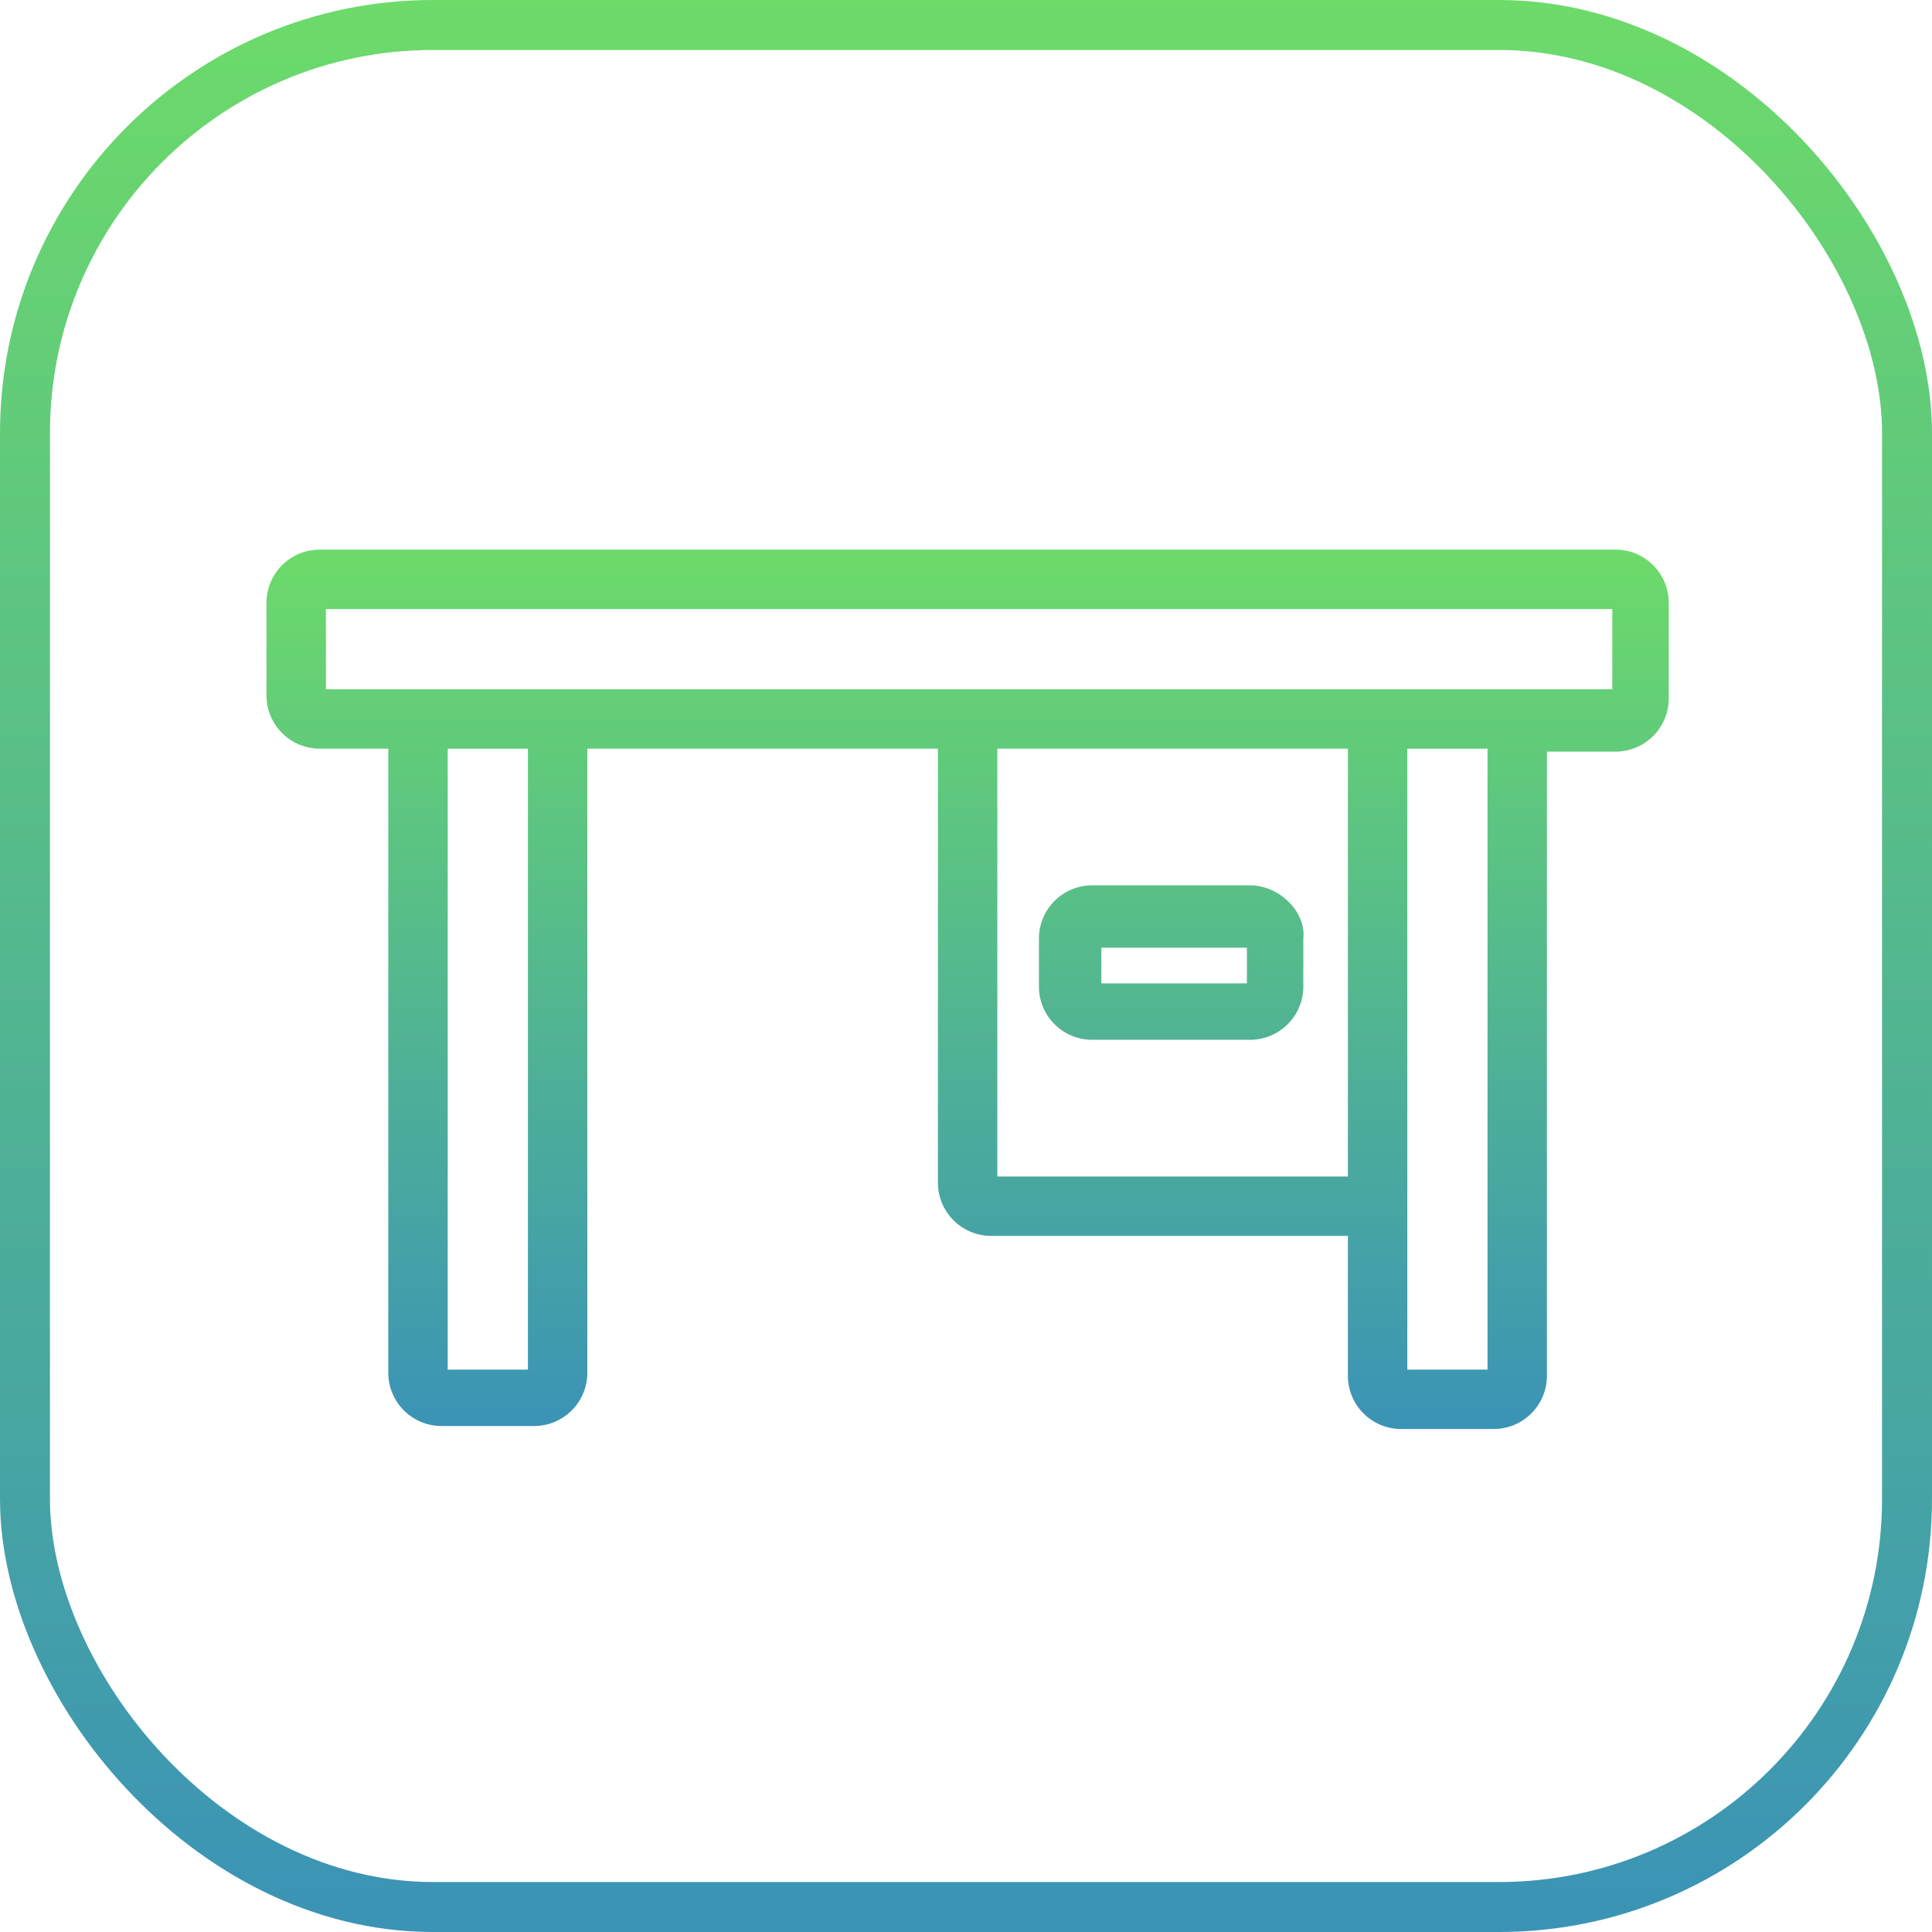 <svg xmlns="http://www.w3.org/2000/svg" width="116" height="116" fill="none"><rect width="113" height="113" x="1.5" y="1.5" stroke="url(#a)" stroke-width="3" rx="24.5"/><path fill="url(#b)" fill-rule="evenodd" d="M19.21 33h77.774a3.197 3.197 0 0 1 3.21 3.21v5.709a3.197 3.197 0 0 1-3.21 3.21H92.88v37.46a3.197 3.197 0 0 1-3.211 3.21h-5.53a3.197 3.197 0 0 1-3.21-3.21v-8.384H59.524a3.197 3.197 0 0 1-3.21-3.21V44.95h-21.05v37.46a3.197 3.197 0 0 1-3.21 3.21h-5.53a3.197 3.197 0 0 1-3.21-3.21V44.95H19.21A3.197 3.197 0 0 1 16 41.741v-5.53A3.197 3.197 0 0 1 19.21 33zm7.671 49.232h4.816v-37.28h-4.816v37.28zm33-37.28v25.686H80.93V44.95H59.88zm24.616 37.28h4.816v-37.28h-4.816v37.28zm5.173-40.848h7.135v-4.816H19.568v4.816H89.67zM65.59 53.156h9.454c1.784 0 3.389 1.606 3.21 3.211v2.854a3.197 3.197 0 0 1-3.21 3.21H65.59a3.197 3.197 0 0 1-3.211-3.21v-2.854a3.197 3.197 0 0 1 3.21-3.21zm.535 5.887h8.74v-2.14h-8.74v2.14z" clip-rule="evenodd"/><defs><linearGradient id="a" x1="58" x2="58" y1="0" y2="116" gradientUnits="userSpaceOnUse"><stop stop-color="#6CDB69"/><stop offset="1" stop-color="#3B93B6"/></linearGradient><linearGradient id="b" x1="58.097" x2="58.097" y1="33" y2="85.8" gradientUnits="userSpaceOnUse"><stop stop-color="#6CDB69"/><stop offset="1" stop-color="#3B93B6"/></linearGradient></defs></svg>